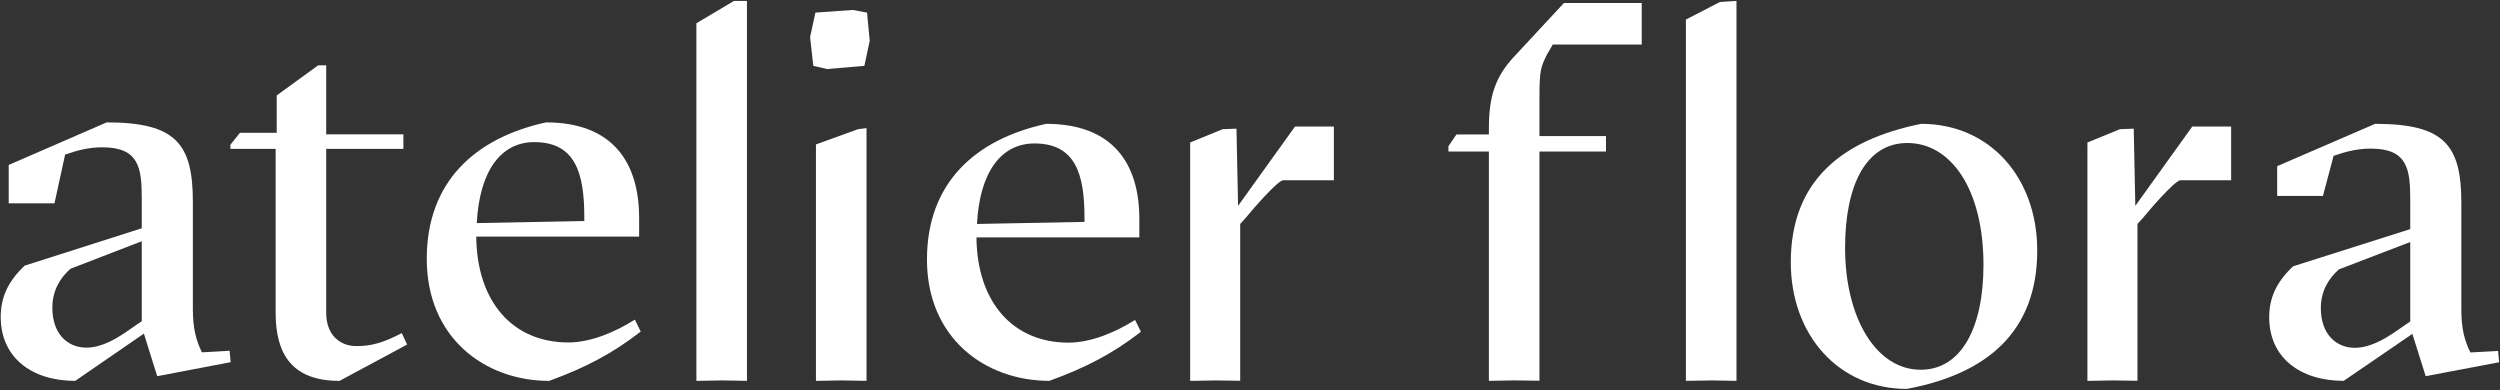 <svg xmlns="http://www.w3.org/2000/svg" fill="none" viewBox="0 0 1230 192" height="192" width="1230">
<rect x="0" y="0" width="1230" height="192" fill="#333333" stroke="none"/>
<path fill="white" d="M1153.11 187.371C1131.37 187.371 1116.45 175.692 1116.45 156.142C1116.45 147.001 1119.59 139.13 1128.23 131.006L1185.84 112.725V98.253C1185.84 83.273 1184.53 73.117 1166.46 73.117C1160.18 73.117 1154.68 74.386 1148.13 76.671L1142.89 96.387H1120.37V81.749L1168.56 60.93C1202.6 60.93 1210.98 71.34 1210.98 99.776V152.333C1210.98 161.727 1212.55 167.567 1215.43 173.407L1229.05 172.645L1229.57 178.231L1193.44 185.086L1186.89 164.266L1153.11 187.371ZM1158.61 171.122C1165.94 171.122 1173.01 166.805 1176.94 164.266L1185.84 158.173V119.072L1150.75 132.529C1145.25 137.353 1141.85 143.701 1141.85 151.571C1141.85 164.52 1149.44 171.122 1158.61 171.122Z"></path>
<path fill="white" d="M938.158 191.341C904.639 191.341 881.07 164.893 881.07 129.016C881.07 88.95 906.21 68.786 945.229 60.93C979.01 60.93 1002.32 87.379 1002.32 123.255C1002.32 163.321 977.439 184.009 938.158 191.341ZM944.967 181.914C965.131 181.914 975.868 160.964 975.868 130.326C975.868 93.14 959.894 70.357 938.42 70.357C918.256 70.357 907.781 90.783 907.781 121.946C907.781 156.251 922.97 181.914 944.967 181.914Z"></path>
<path fill="white" d="M732.531 187.373V179.295V74.546H712.629V71.928L716.557 66.166H732.531V63.286C732.531 46.788 735.935 37.361 745.363 27.41L769.455 1.484H807.732V21.91H763.956L761.075 26.886C758.195 32.909 757.409 34.042 757.409 47.795C757.409 61.548 757.409 66.952 757.409 66.952H790.143V74.546H757.409V179.295V187.313L744.839 187.151L732.531 187.373Z"></path>
<path fill="white" d="M558.458 157.411L561.339 163.251C547.198 174.168 533.842 181.024 516.297 187.371C484.61 187.371 456.066 166.298 456.066 127.705C456.066 89.874 479.897 68.547 514.725 60.93C547.721 60.93 560.553 80.734 560.553 107.647V116.787H480.42C480.682 148.525 498.228 168.583 525.724 168.583C536.723 168.583 548.769 163.505 558.458 157.411ZM508.964 70.578C492.466 70.578 481.992 84.796 480.682 110.186L533.58 109.17V107.393C533.58 86.066 529.39 70.578 508.964 70.578Z"></path>
<path fill="white" d="M406.946 33.966L400.138 32.395L398.566 18.254L401.185 6.208L419.516 4.898L426.587 6.208L427.896 20.087L425.277 32.395L406.946 33.966ZM401.448 187.387L401.447 179.305V75.865V71.057L422.157 63.558L426.325 63.034V179.305V187.379L414.017 187.161L401.448 187.387Z"></path>
<path fill="white" d="M342.626 187.387L342.626 179.303V17.227V14.136V11.442L361.119 0.445H367.504V179.303V187.376L355.458 187.159L342.626 187.387Z"></path>
<path fill="white" d="M312.356 157.253L315.237 163.127C301.096 174.107 287.741 181.002 270.195 187.386C238.509 187.386 209.965 166.191 209.965 127.376C209.965 89.326 233.795 67.876 268.624 60.215C301.62 60.215 314.451 80.133 314.451 107.202V116.395H234.319C234.581 148.316 252.126 168.489 279.623 168.489C290.621 168.489 302.667 163.382 312.356 157.253ZM262.863 69.919C246.365 69.919 235.89 84.219 234.581 109.756L287.479 108.734V106.947C287.479 85.496 283.289 69.919 262.863 69.919Z"></path>
<path fill="white" d="M167.041 187.391C143.996 187.391 135.616 174.622 135.616 153.938V73.243H113.357V71.2L118.071 65.326H136.14V46.94L156.566 32.129H160.494C160.494 32.129 160.494 44.486 160.494 53C160.494 61.515 160.494 65.326 160.494 65.326V66.092H198.466V73.243H160.494V153.938C160.494 164.663 167.041 170.281 175.421 170.281C183.015 170.281 188.776 168.494 197.68 163.897L200.299 169.515L167.041 187.391Z"></path>
<path fill="white" d="M37.016 187.386C15.28 187.386 0.354 175.64 0.354 155.977C0.354 146.783 3.496 138.867 12.138 130.695L69.749 112.309V97.753C69.749 82.687 68.44 72.472 50.371 72.472C44.086 72.472 38.587 73.749 32.04 76.047L26.802 100.052H4.282V81.155L52.466 60.215C86.509 60.215 94.889 70.685 94.889 99.286V152.146C94.889 161.595 96.46 167.468 99.341 173.341L112.958 172.575L113.482 178.193L77.344 185.088L70.797 164.148L37.016 187.386ZM42.515 171.043C49.847 171.043 56.918 166.702 60.846 164.148L69.749 158.019V118.693L34.659 132.228C29.159 137.08 25.755 143.464 25.755 151.38C25.755 164.404 33.349 171.043 42.515 171.043Z"></path>
<path fill="white" d="M1027.01 187.391V179.31V75.871L1027.02 70.1L1042.99 63.563L1049.8 63.301L1050.58 101.273L1078.6 62.254H1097.72V88.703H1072.58C1069.44 89.489 1057.65 103.106 1054.25 107.296L1051.63 110.176V187.337L1039.58 187.166L1027.01 187.391Z"></path>
<path fill="white" d="M829.467 187.387L829.467 179.303V13.539V10.448V9.617L846.227 0.969L854.345 0.445V179.303V187.376L842.299 187.159L829.467 187.387Z"></path>
<path fill="white" d="M585.562 187.391V179.31V75.871L585.562 70.1L601.536 63.563L608.344 63.301L609.13 101.273L637.15 62.254H656.267V88.703H631.127C627.985 89.489 616.2 103.106 612.796 107.296L610.177 110.176V187.337L598.131 187.166L585.562 187.391Z"></path>
</svg>
